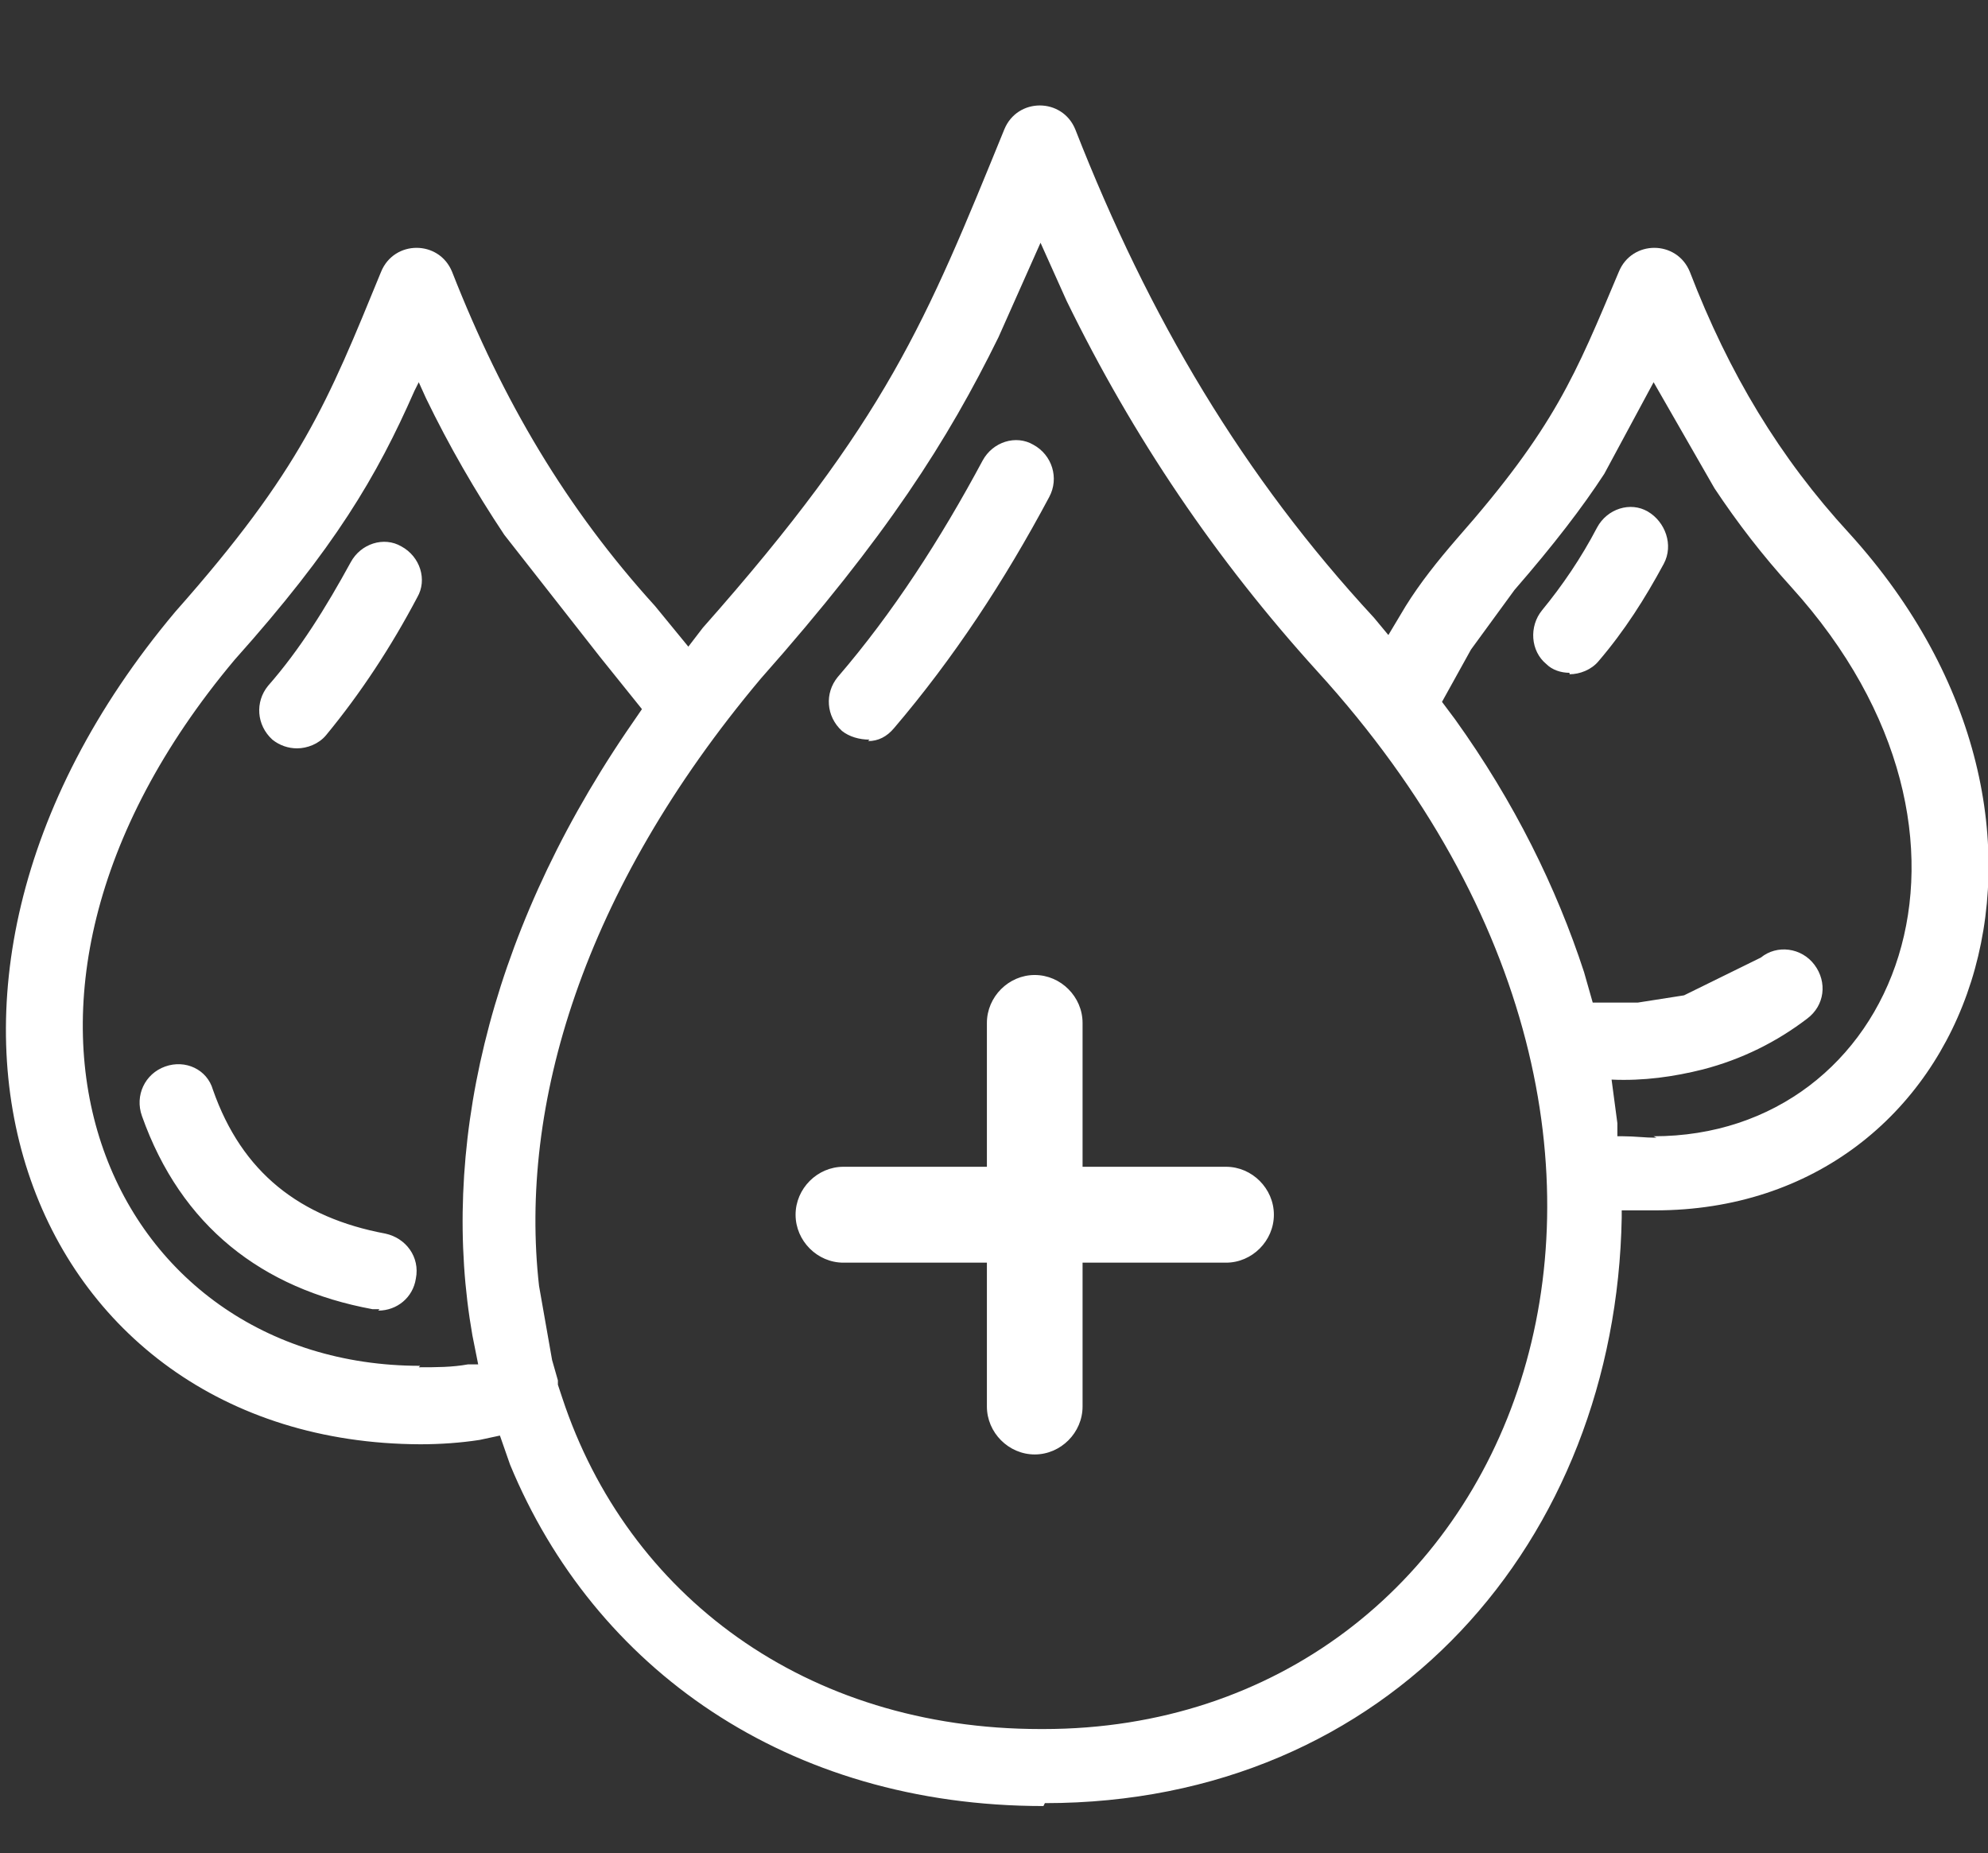 <svg width="162" height="151" viewBox="0 0 162 151" fill="none" xmlns="http://www.w3.org/2000/svg">
<rect x="0" y="0" width="162" height="151" fill="#333333" stroke="none"/>
<g clip-path="url(#clip0_969_5186)">
<path d="M85.028 147.158C64.123 147.158 48.414 135.912 41.564 119.338L40.738 116.971L39.084 117.326C37.549 117.563 35.895 117.681 34.242 117.681C2.117 117.563 -12.174 81.338 14.282 49.849C24.557 38.247 26.683 32.802 31.053 22.147C32.116 19.543 35.777 19.543 36.84 22.147C40.974 32.683 46.17 41.444 53.375 49.375L56.092 52.69L57.273 51.151C72.272 34.222 75.461 26.172 81.839 10.546C82.902 7.942 86.563 7.942 87.626 10.546C93.65 25.936 101.326 38.839 111.956 50.322L113.137 51.743L114.554 49.375C115.735 47.481 117.153 45.705 118.688 43.929C126.719 34.814 128.373 30.552 131.916 22.147C132.979 19.543 136.64 19.543 137.703 22.147C140.892 30.434 145.026 37.3 150.695 43.456C172.309 67.251 160.852 98.622 134.869 98.622H132.152V99.213C131.68 125.494 113.255 146.921 85.146 146.921L85.028 147.158ZM85.028 140.884C123.176 140.884 143.136 94.005 107.35 54.702C99.082 45.587 92.35 35.643 86.917 24.515L84.791 19.78L81.366 27.475C77.233 35.88 72.272 43.693 61.997 55.294C47.47 72.578 42.273 90.098 43.926 104.777L44.989 110.815L45.462 112.472V112.827L45.816 113.893C51.131 129.993 65.658 140.884 84.791 140.884H85.028ZM84.319 118.51C82.193 118.51 80.421 116.734 80.421 114.603V102.883H68.729C66.603 102.883 64.831 101.108 64.831 98.977C64.831 96.846 66.603 95.07 68.729 95.07H80.421V83.35C80.421 81.22 82.193 79.444 84.319 79.444C86.445 79.444 88.217 81.22 88.217 83.35V95.07H99.909C102.035 95.07 103.807 96.846 103.807 98.977C103.807 101.108 102.035 102.883 99.909 102.883H88.217V114.603C88.217 116.734 86.445 118.51 84.319 118.51ZM34.124 111.407C35.541 111.407 36.84 111.407 38.139 111.17H38.966L38.494 108.802C35.895 94.005 39.556 76.603 51.013 59.674L52.312 57.78L48.887 53.518L41.092 43.574C38.73 40.023 36.604 36.353 34.714 32.447L34.124 31.144L33.769 31.855C30.698 38.839 27.273 44.64 19.124 53.755C-4.734 82.167 8.967 111.288 34.242 111.288L34.124 111.407ZM30.935 106.672H30.344C21.368 105.014 14.754 99.924 11.565 90.927C10.975 89.269 11.801 87.494 13.455 86.902C15.108 86.31 16.88 87.139 17.352 88.796C19.715 95.544 24.439 99.213 31.407 100.516C33.061 100.871 34.242 102.41 33.887 104.186C33.651 105.724 32.352 106.79 30.817 106.79L30.935 106.672ZM134.751 92.584C154.475 92.584 164.514 68.316 145.971 47.836C143.609 45.232 141.601 42.627 139.711 39.786L134.751 31.144L130.735 38.602C128.963 41.325 126.601 44.403 123.412 48.073L119.869 52.926L117.507 57.188L118.57 58.609C123.412 65.356 126.837 72.341 129.082 79.207L129.79 81.693H133.451L137.231 81.101L143.491 78.023C144.79 76.958 146.798 77.195 147.861 78.615C148.923 80.036 148.687 81.93 147.27 82.995C144.79 84.889 141.955 86.31 138.766 87.139C136.404 87.731 133.924 88.086 131.326 87.967L131.798 91.519V92.584H132.27C133.215 92.584 134.042 92.703 134.987 92.703L134.751 92.584ZM24.203 60.976C23.494 60.976 22.785 60.74 22.195 60.266C20.896 59.082 20.777 57.188 21.84 55.886C24.439 52.926 26.565 49.493 28.573 45.824C29.399 44.285 31.289 43.693 32.706 44.521C34.242 45.35 34.832 47.244 34.005 48.665C31.88 52.69 29.399 56.478 26.565 59.911C25.974 60.621 25.029 60.976 24.203 60.976ZM70.855 60.266C70.028 60.266 69.201 60.029 68.611 59.556C67.312 58.372 67.194 56.478 68.257 55.176C72.745 49.967 76.642 43.929 80.067 37.537C80.894 35.998 82.784 35.406 84.201 36.235C85.736 37.063 86.327 38.958 85.5 40.496C81.839 47.363 77.705 53.637 72.863 59.319C72.272 60.029 71.564 60.385 70.737 60.385L70.855 60.266ZM127.9 54.821C127.192 54.821 126.483 54.584 126.011 54.11C124.712 53.045 124.593 51.032 125.656 49.73C127.31 47.718 128.845 45.468 130.144 42.983C130.971 41.444 132.861 40.852 134.278 41.68C135.696 42.509 136.404 44.403 135.577 45.942C134.042 48.783 132.389 51.388 130.263 53.874C129.672 54.584 128.727 54.939 127.9 54.939V54.821Z" fill="white"/>
</g>
<defs>
<clipPath id="clip0_969_5186">
<rect width="162" height="151" fill="white"/>
</clipPath>
</defs>
</svg>
